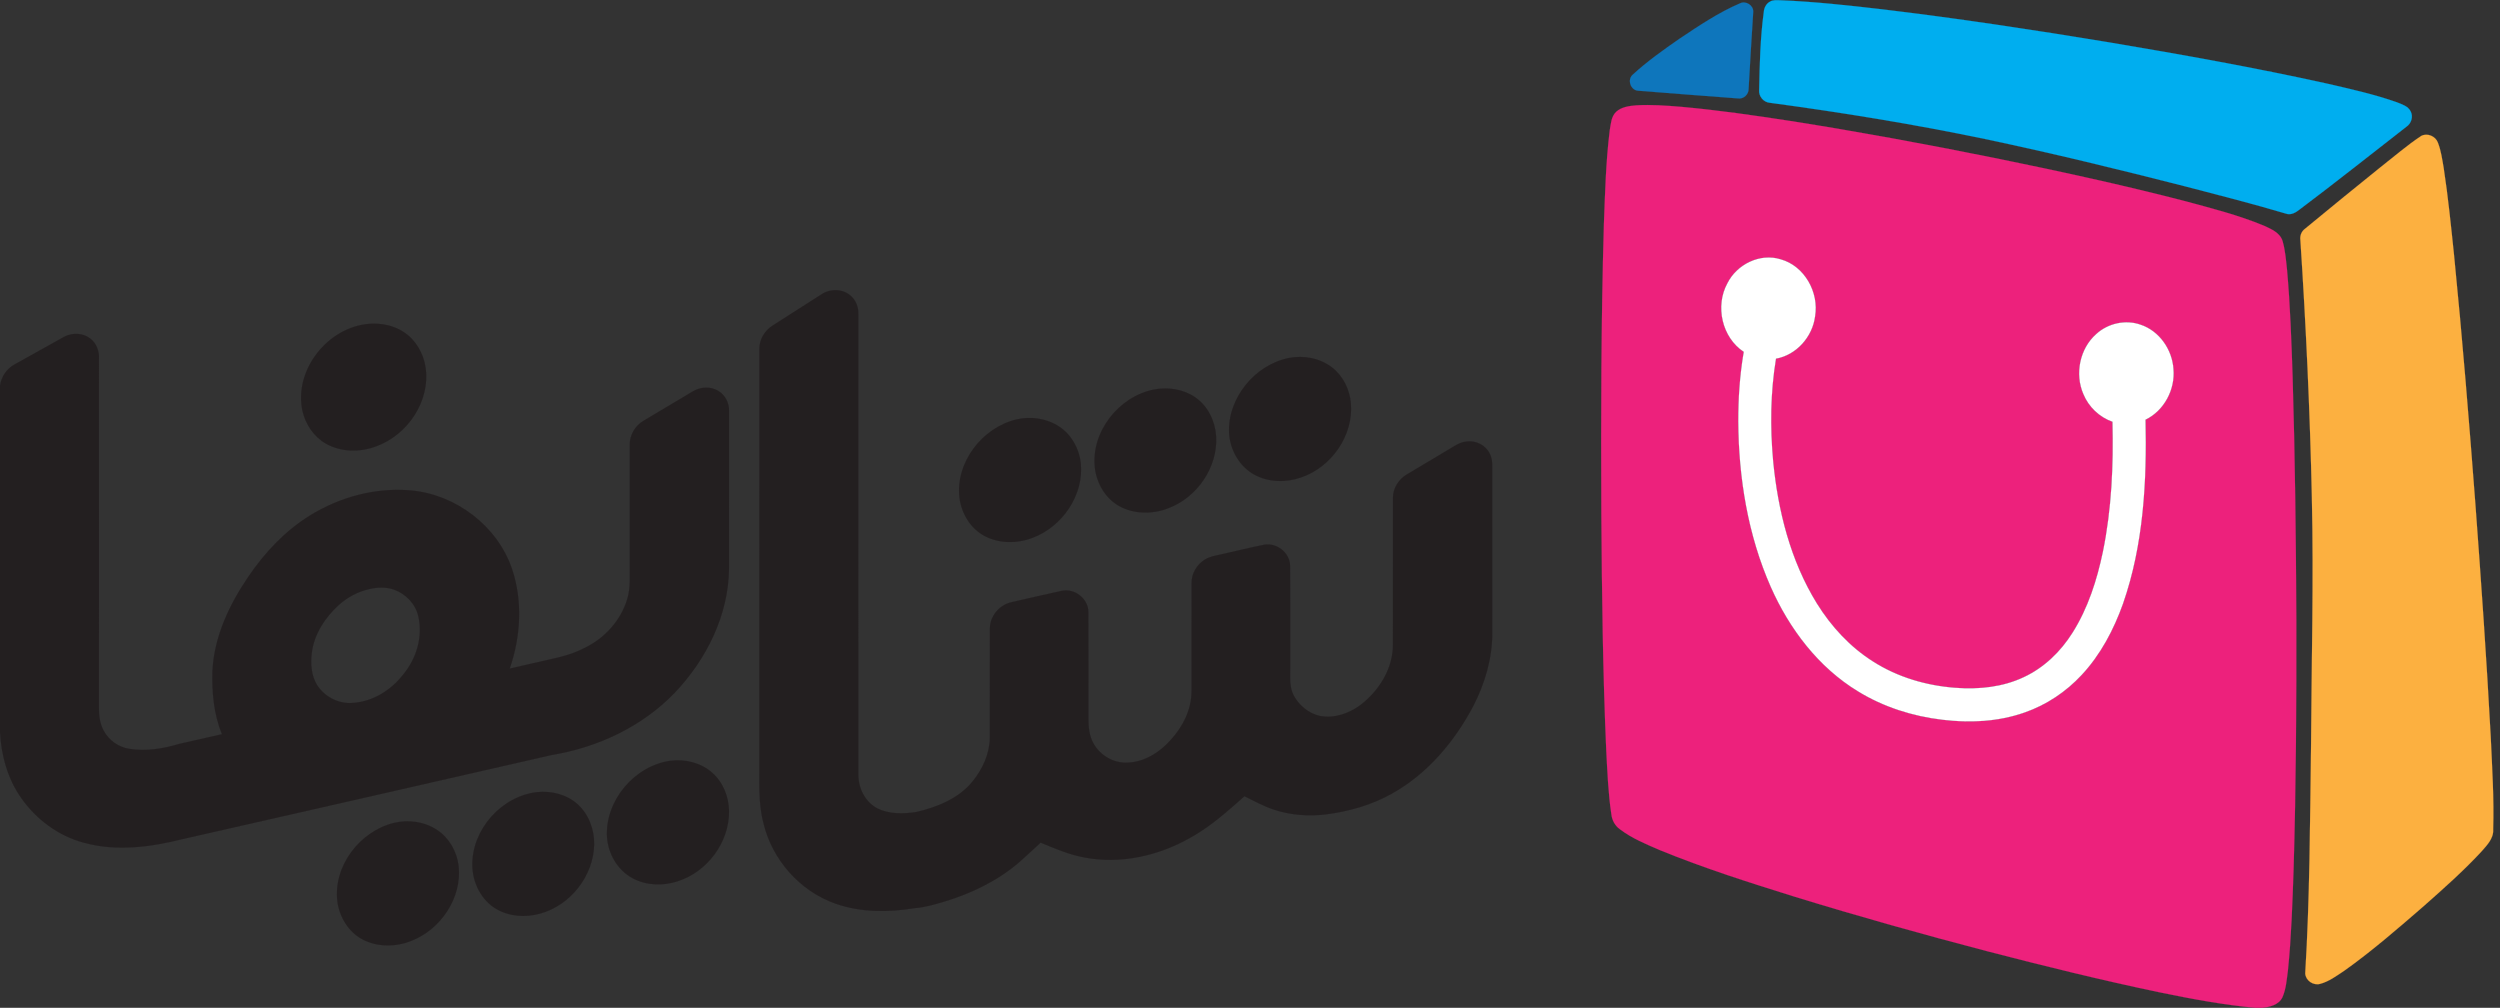 <?xml version="1.0" encoding="UTF-8" ?>
<!DOCTYPE svg PUBLIC "-//W3C//DTD SVG 1.1//EN" "http://www.w3.org/Graphics/SVG/1.1/DTD/svg11.dtd">
<svg width="1667pt" height="672pt" viewBox="0 0 1667 672" version="1.1" xmlns="http://www.w3.org/2000/svg">
<rect x="0" y="0" width="1667" height="672" fill="#333333" stroke="none"/>
<g id="#00aeefff">
<path fill="#00aeef" stroke="#00aeef" stroke-width="0.094" opacity="1.00" d=" M 1180.23 1.09 C 1182.27 -0.16 1184.75 0.14 1187.05 0.18 C 1209.84 1.10 1232.52 3.60 1255.17 6.23 C 1305.59 12.28 1355.81 19.88 1405.91 28.17 C 1454.65 36.36 1503.32 45.06 1551.59 55.73 C 1567.20 59.35 1582.91 62.80 1598.05 68.13 C 1601.50 69.55 1605.73 70.71 1607.48 74.37 C 1609.27 77.90 1607.80 82.40 1604.56 84.53 C 1580.91 102.90 1557.50 121.57 1533.56 139.55 C 1530.96 141.64 1527.65 143.69 1524.21 142.43 C 1502.10 135.87 1479.75 130.16 1457.44 124.36 C 1413.00 113.01 1368.42 102.12 1323.53 92.67 C 1276.04 82.77 1228.13 74.98 1180.06 68.52 C 1175.92 68.18 1172.62 64.23 1173.01 60.09 C 1173.34 42.69 1173.77 25.23 1176.10 7.96 C 1176.31 5.19 1177.69 2.42 1180.23 1.09 Z" />
</g>
<g id="#0e76bcff">
<path fill="#0e76bc" stroke="#0e76bc" stroke-width="0.094" opacity="1.00" d=" M 1160.30 2.20 C 1164.17 0.32 1169.26 3.57 1169.05 7.89 C 1167.95 24.96 1166.94 42.03 1165.97 59.11 C 1166.14 62.79 1162.75 66.13 1159.04 65.63 C 1136.73 63.92 1114.41 62.29 1092.11 60.47 C 1087.18 60.00 1084.96 53.06 1088.69 49.81 C 1098.33 40.92 1109.09 33.34 1119.84 25.86 C 1132.83 17.20 1145.89 8.36 1160.30 2.20 Z" />
</g>
<g id="#ed217cff">
<path fill="#ed217c" stroke="#ed217c" stroke-width="0.094" opacity="1.00" d=" M 1077.63 74.59 C 1081.20 71.30 1086.29 70.66 1090.93 70.26 C 1101.05 69.64 1111.19 70.43 1121.28 71.26 C 1145.56 73.45 1169.69 76.94 1193.77 80.66 C 1239.04 87.78 1284.12 96.10 1329.04 105.16 C 1372.03 113.92 1414.94 123.21 1457.42 134.23 C 1474.99 139.00 1492.73 143.49 1509.58 150.49 C 1514.45 152.75 1520.36 155.17 1522.04 160.81 C 1523.83 167.05 1524.30 173.59 1525.00 180.02 C 1527.10 203.61 1527.91 227.29 1528.71 250.95 C 1530.34 304.94 1530.95 358.96 1531.20 412.97 C 1531.31 468.66 1531.00 524.35 1529.35 580.02 C 1528.57 602.38 1527.88 624.78 1525.59 647.05 C 1524.77 653.08 1524.39 659.34 1521.92 664.98 C 1519.51 670.09 1513.43 671.47 1508.32 672.00 L 1503.91 672.00 C 1482.42 670.03 1461.19 666.05 1440.09 661.69 C 1401.62 653.66 1363.46 644.23 1325.43 634.37 C 1282.15 623.05 1239.06 610.97 1196.30 597.81 C 1166.20 588.41 1136.09 578.84 1106.89 566.90 C 1097.65 562.89 1088.14 559.04 1080.08 552.88 C 1076.87 550.56 1074.91 546.91 1074.47 543.00 C 1072.37 529.10 1071.84 515.03 1071.08 501.01 C 1068.75 448.38 1068.17 395.69 1067.78 343.02 C 1067.50 278.67 1067.60 214.30 1069.47 149.97 C 1070.25 128.93 1070.79 107.83 1073.38 86.92 C 1074.14 82.67 1074.32 77.77 1077.63 74.59 M 1151.84 188.92 C 1143.54 204.08 1148.20 224.99 1162.76 234.59 C 1160.13 249.91 1159.08 265.46 1159.10 280.99 C 1159.34 318.63 1165.51 356.69 1180.75 391.29 C 1193.14 419.31 1212.56 445.01 1239.04 461.04 C 1255.98 471.43 1275.34 477.56 1295.03 479.89 C 1313.40 482.16 1332.45 481.25 1350.01 475.06 C 1364.51 470.02 1377.64 461.26 1388.06 450.01 C 1400.67 436.48 1409.45 419.80 1415.62 402.46 C 1429.28 363.20 1431.53 321.05 1430.62 279.82 C 1443.04 273.80 1450.46 259.71 1449.24 246.09 C 1448.42 233.17 1439.86 220.69 1427.39 216.54 C 1417.35 212.96 1405.61 215.57 1397.80 222.75 C 1386.79 232.44 1383.42 249.35 1389.20 262.72 C 1392.69 271.27 1399.89 278.15 1408.62 281.21 C 1409.33 310.22 1408.08 339.44 1402.24 367.93 C 1398.29 386.80 1392.32 405.55 1381.97 421.94 C 1374.11 434.46 1363.06 445.21 1349.58 451.50 C 1335.45 458.23 1319.40 459.84 1303.94 458.66 C 1284.60 457.23 1265.38 451.63 1248.97 441.14 C 1233.61 431.46 1221.03 417.80 1211.49 402.44 C 1193.80 373.84 1185.47 340.41 1182.28 307.20 C 1180.25 284.55 1180.50 261.61 1184.21 239.14 C 1197.87 236.69 1208.54 224.56 1210.27 210.96 C 1213.01 195.01 1203.23 177.29 1187.28 172.91 C 1173.54 168.65 1158.12 176.28 1151.84 188.92 Z" />
</g>
<g id="#fcb040ff">
<path fill="#fcb040" stroke="#fcb040" stroke-width="0.094" opacity="1.00" d=" M 1614.49 90.64 C 1618.57 88.47 1624.06 90.85 1625.59 95.14 C 1627.69 100.50 1628.44 106.26 1629.43 111.90 C 1632.38 131.17 1634.31 150.58 1636.34 169.97 C 1641.87 225.26 1646.37 280.64 1650.58 336.05 C 1654.40 387.66 1658.04 439.29 1660.80 490.98 C 1661.72 511.67 1663.09 532.39 1662.44 553.11 C 1662.80 559.35 1658.00 563.84 1654.27 568.17 C 1642.35 580.99 1629.22 592.60 1616.12 604.19 C 1598.94 619.08 1581.76 634.04 1563.22 647.23 C 1558.08 650.62 1552.98 654.50 1546.94 656.07 C 1542.42 657.24 1537.38 653.79 1537.13 649.08 C 1540.19 598.79 1540.32 548.37 1541.00 498.00 C 1541.30 442.66 1542.81 387.32 1541.56 331.99 C 1540.32 274.59 1537.65 217.23 1533.89 159.95 C 1533.55 157.27 1534.55 154.45 1536.71 152.77 C 1553.54 138.89 1570.44 125.08 1587.44 111.41 C 1596.39 104.42 1605.01 96.91 1614.49 90.64 Z" />
</g>
<g id="#ffffffff">
<path fill="#ffffff" stroke="#ffffff" stroke-width="0.094" opacity="1.00" d=" M 1151.84 188.92 C 1158.12 176.28 1173.54 168.65 1187.28 172.91 C 1203.23 177.29 1213.01 195.01 1210.27 210.96 C 1208.54 224.56 1197.87 236.69 1184.21 239.14 C 1180.50 261.61 1180.25 284.55 1182.28 307.20 C 1185.47 340.41 1193.80 373.84 1211.49 402.44 C 1221.03 417.80 1233.61 431.46 1248.97 441.14 C 1265.38 451.63 1284.60 457.23 1303.94 458.66 C 1319.40 459.84 1335.45 458.23 1349.58 451.50 C 1363.06 445.21 1374.11 434.46 1381.97 421.94 C 1392.32 405.55 1398.29 386.80 1402.24 367.93 C 1408.08 339.44 1409.33 310.22 1408.62 281.21 C 1399.89 278.15 1392.69 271.27 1389.20 262.72 C 1383.42 249.35 1386.79 232.44 1397.80 222.75 C 1405.61 215.57 1417.35 212.96 1427.39 216.54 C 1439.86 220.69 1448.42 233.17 1449.24 246.09 C 1450.46 259.71 1443.04 273.80 1430.62 279.82 C 1431.53 321.05 1429.28 363.20 1415.62 402.46 C 1409.45 419.80 1400.67 436.48 1388.06 450.01 C 1377.64 461.26 1364.51 470.02 1350.01 475.06 C 1332.45 481.25 1313.40 482.16 1295.03 479.89 C 1275.34 477.56 1255.98 471.43 1239.04 461.04 C 1212.56 445.01 1193.14 419.31 1180.75 391.29 C 1165.51 356.69 1159.34 318.63 1159.10 280.99 C 1159.08 265.46 1160.13 249.91 1162.76 234.59 C 1148.20 224.99 1143.54 204.08 1151.84 188.92 Z" />
</g>
<g id="#231f20ff">
<path fill="#231f20" stroke="#231f20" stroke-width="0.094" opacity="1.00" d=" M 548.08 196.05 C 553.97 192.32 562.39 192.56 567.55 197.48 C 570.73 200.38 572.39 204.71 572.33 208.99 C 572.36 311.33 572.30 413.67 572.35 516.01 C 572.14 525.20 576.69 534.65 585.00 539.02 C 592.94 542.99 602.25 542.73 610.82 541.49 C 624.71 538.27 638.99 532.62 648.29 521.31 C 655.13 513.09 659.83 502.77 660.03 491.96 C 660.08 467.59 659.99 443.22 660.07 418.85 C 660.18 410.73 666.46 403.30 674.35 401.58 C 685.56 399.05 696.74 396.36 707.97 393.97 C 716.57 392.12 725.63 399.16 725.72 408.00 C 725.84 431.68 725.75 455.35 725.76 479.02 C 725.70 484.74 726.31 490.69 729.15 495.76 C 733.61 503.76 742.73 509.09 751.95 508.51 C 763.16 508.12 773.24 501.69 780.52 493.51 C 788.66 484.68 794.50 473.20 794.52 460.99 C 794.57 436.99 794.53 412.99 794.54 389.00 C 794.40 382.67 797.91 376.54 803.25 373.23 C 806.37 371.15 810.16 370.61 813.74 369.77 C 823.45 367.64 833.10 365.20 842.85 363.24 C 851.23 361.69 859.93 368.43 860.21 377.00 C 860.41 399.98 860.23 422.97 860.30 445.96 C 860.30 452.04 859.73 458.54 862.82 464.07 C 866.43 470.58 872.80 475.75 880.12 477.39 C 889.61 479.22 899.42 475.78 907.05 470.18 C 919.72 460.51 929.18 445.35 928.81 429.03 C 928.82 396.68 928.78 364.34 928.83 332.00 C 928.82 325.53 932.69 319.41 938.26 316.24 C 947.44 310.76 956.63 305.29 965.81 299.81 C 969.60 297.58 973.36 294.80 977.90 294.41 C 984.10 293.55 990.71 296.85 993.41 302.57 C 995.57 306.72 994.93 311.53 995.02 316.04 C 995.04 351.37 994.98 386.71 995.05 422.04 C 995.05 438.97 990.18 455.63 982.48 470.61 C 969.96 494.38 951.85 515.95 928.16 529.16 C 914.63 536.80 899.41 541.06 884.07 543.05 C 872.38 544.41 860.35 543.54 849.17 539.77 C 842.41 537.54 836.18 534.02 829.81 530.92 C 818.62 540.83 807.39 550.93 794.27 558.26 C 772.92 570.56 747.30 576.50 722.88 571.71 C 712.81 569.82 703.31 565.82 693.92 561.85 C 689.22 566.18 684.55 570.54 679.77 574.78 C 665.43 587.22 647.97 595.59 629.92 601.11 C 623.38 603.02 616.82 605.04 609.99 605.53 C 592.48 608.42 574.05 608.50 557.14 602.56 C 533.47 594.29 514.88 573.30 509.10 548.95 C 505.55 535.58 506.46 521.65 506.35 507.97 C 506.36 416.28 506.34 324.59 506.36 232.90 C 506.23 226.56 509.78 220.43 515.14 217.11 C 526.12 210.10 537.07 203.02 548.08 196.05 Z" />
<path fill="#231f20" stroke="#231f20" stroke-width="0.094" opacity="1.00" d=" M 240.43 216.77 C 250.21 214.63 261.01 215.95 269.43 221.56 C 277.30 226.77 282.32 235.62 283.74 244.85 C 287.14 267.42 271.77 290.11 250.68 297.66 C 239.96 301.69 227.35 301.54 217.27 295.79 C 209.19 291.20 203.68 282.85 201.66 273.88 C 196.30 248.49 215.59 222.11 240.43 216.77 Z" />
<path fill="#231f20" stroke="#231f20" stroke-width="0.094" opacity="1.00" d=" M 42.65 224.65 C 48.28 221.56 55.81 221.92 60.73 226.20 C 64.43 229.27 66.16 234.17 65.97 238.90 C 65.94 316.59 65.98 394.29 65.95 471.98 C 65.91 477.13 66.59 482.43 69.04 487.03 C 72.42 493.53 78.94 498.20 86.18 499.32 C 97.45 501.17 109.00 499.18 119.84 495.96 C 129.23 493.86 138.60 491.68 148.00 489.57 C 142.51 476.14 141.19 461.40 141.68 447.01 C 142.91 424.32 152.93 403.10 165.57 384.59 C 176.45 368.50 190.08 354.01 206.67 343.73 C 226.60 331.38 250.50 324.94 273.95 327.02 C 303.95 329.67 331.77 350.77 341.43 379.45 C 348.63 400.88 347.21 424.60 339.87 445.80 C 345.22 444.58 350.57 443.36 355.93 442.14 C 367.20 439.44 378.90 437.72 389.30 432.29 C 402.93 425.90 414.00 413.87 418.28 399.34 C 420.58 391.76 419.78 383.78 419.92 375.99 C 419.92 349.65 419.91 323.30 419.92 296.95 C 419.67 290.20 423.55 283.70 429.39 280.40 C 440.25 273.94 451.09 267.43 461.97 260.98 C 467.12 257.84 474.05 257.50 479.21 260.82 C 483.65 263.57 486.23 268.77 486.11 273.95 C 486.12 308.96 486.15 343.98 486.10 378.99 C 485.81 410.12 471.10 439.67 449.91 461.92 C 428.24 484.49 398.49 498.42 367.83 503.43 C 285.88 522.13 203.95 540.89 121.97 559.44 C 100.58 564.84 77.73 567.88 56.11 561.97 C 39.05 557.50 24.10 546.37 14.06 531.97 C 5.04 519.17 0.82 503.55 0.00 488.04 L 0.00 257.36 C 0.74 251.29 4.49 245.75 9.90 242.90 C 20.82 236.82 31.71 230.68 42.65 224.65 M 246.49 392.73 C 238.72 394.42 231.49 398.30 225.64 403.65 C 216.71 411.90 209.54 422.76 207.94 435.01 C 207.02 442.31 207.44 450.23 211.36 456.66 C 216.30 464.53 225.70 469.47 235.02 468.72 C 248.44 467.95 260.69 460.30 268.81 449.82 C 277.67 439.22 282.10 424.61 278.95 410.97 C 277.12 402.78 270.66 396.06 262.87 393.21 C 257.62 391.30 251.86 391.54 246.49 392.73 Z" />
<path fill="#231f20" stroke="#231f20" stroke-width="0.094" opacity="1.00" d=" M 859.45 238.69 C 869.29 236.80 880.07 238.77 888.10 244.93 C 895.55 250.60 899.96 259.68 900.77 268.93 C 902.56 290.39 887.80 311.50 867.58 318.35 C 857.53 321.88 845.89 321.68 836.43 316.52 C 826.49 311.10 820.26 300.11 819.57 288.94 C 818.37 265.56 836.69 243.25 859.45 238.69 Z" />
<path fill="#231f20" stroke="#231f20" stroke-width="0.094" opacity="1.00" d=" M 769.50 259.74 C 778.86 257.93 789.09 259.49 797.02 264.96 C 805.46 270.79 810.30 280.89 810.91 290.99 C 812.06 311.65 798.19 331.74 778.93 338.92 C 768.56 342.95 756.32 342.94 746.44 337.53 C 737.17 332.46 731.33 322.40 730.07 312.07 C 727.31 287.97 746.01 264.34 769.50 259.74 Z" />
<path fill="#231f20" stroke="#231f20" stroke-width="0.094" opacity="1.00" d=" M 677.54 279.74 C 687.27 277.37 698.03 278.95 706.41 284.54 C 714.53 289.95 719.66 299.25 720.67 308.88 C 722.80 330.13 708.37 351.10 688.67 358.55 C 678.44 362.53 666.41 362.59 656.58 357.43 C 647.13 352.47 641.11 342.36 639.78 331.93 C 637.02 308.36 654.87 285.25 677.54 279.74 Z" />
<path fill="#231f20" stroke="#231f20" stroke-width="0.094" opacity="1.00" d=" M 447.15 507.27 C 456.93 506.03 467.40 508.62 474.86 515.21 C 482.17 521.61 486.01 531.37 486.11 540.98 C 486.25 561.71 471.59 581.34 451.90 587.61 C 442.06 590.85 430.79 590.51 421.60 585.49 C 411.66 580.07 405.43 569.08 404.74 557.92 C 403.49 533.69 423.23 510.52 447.15 507.27 Z" />
<path fill="#231f20" stroke="#231f20" stroke-width="0.094" opacity="1.00" d=" M 358.17 528.19 C 367.64 527.22 377.75 529.69 384.96 536.11 C 392.50 542.80 396.34 553.05 396.18 563.03 C 395.78 584.08 380.34 603.70 360.04 609.22 C 350.46 611.89 339.68 611.18 330.98 606.14 C 320.87 600.25 315.08 588.51 314.96 577.00 C 314.61 553.07 334.44 530.85 358.17 528.19 Z" />
<path fill="#231f20" stroke="#231f20" stroke-width="0.094" opacity="1.00" d=" M 262.46 548.77 C 272.26 546.31 283.13 547.87 291.59 553.51 C 299.52 558.81 304.61 567.81 305.77 577.20 C 308.26 598.54 293.90 619.78 274.16 627.41 C 263.80 631.53 251.56 631.61 241.60 626.32 C 232.28 621.36 226.35 611.38 224.97 601.08 C 222.10 577.53 239.86 554.42 262.46 548.77 Z" />
</g>
</svg>
